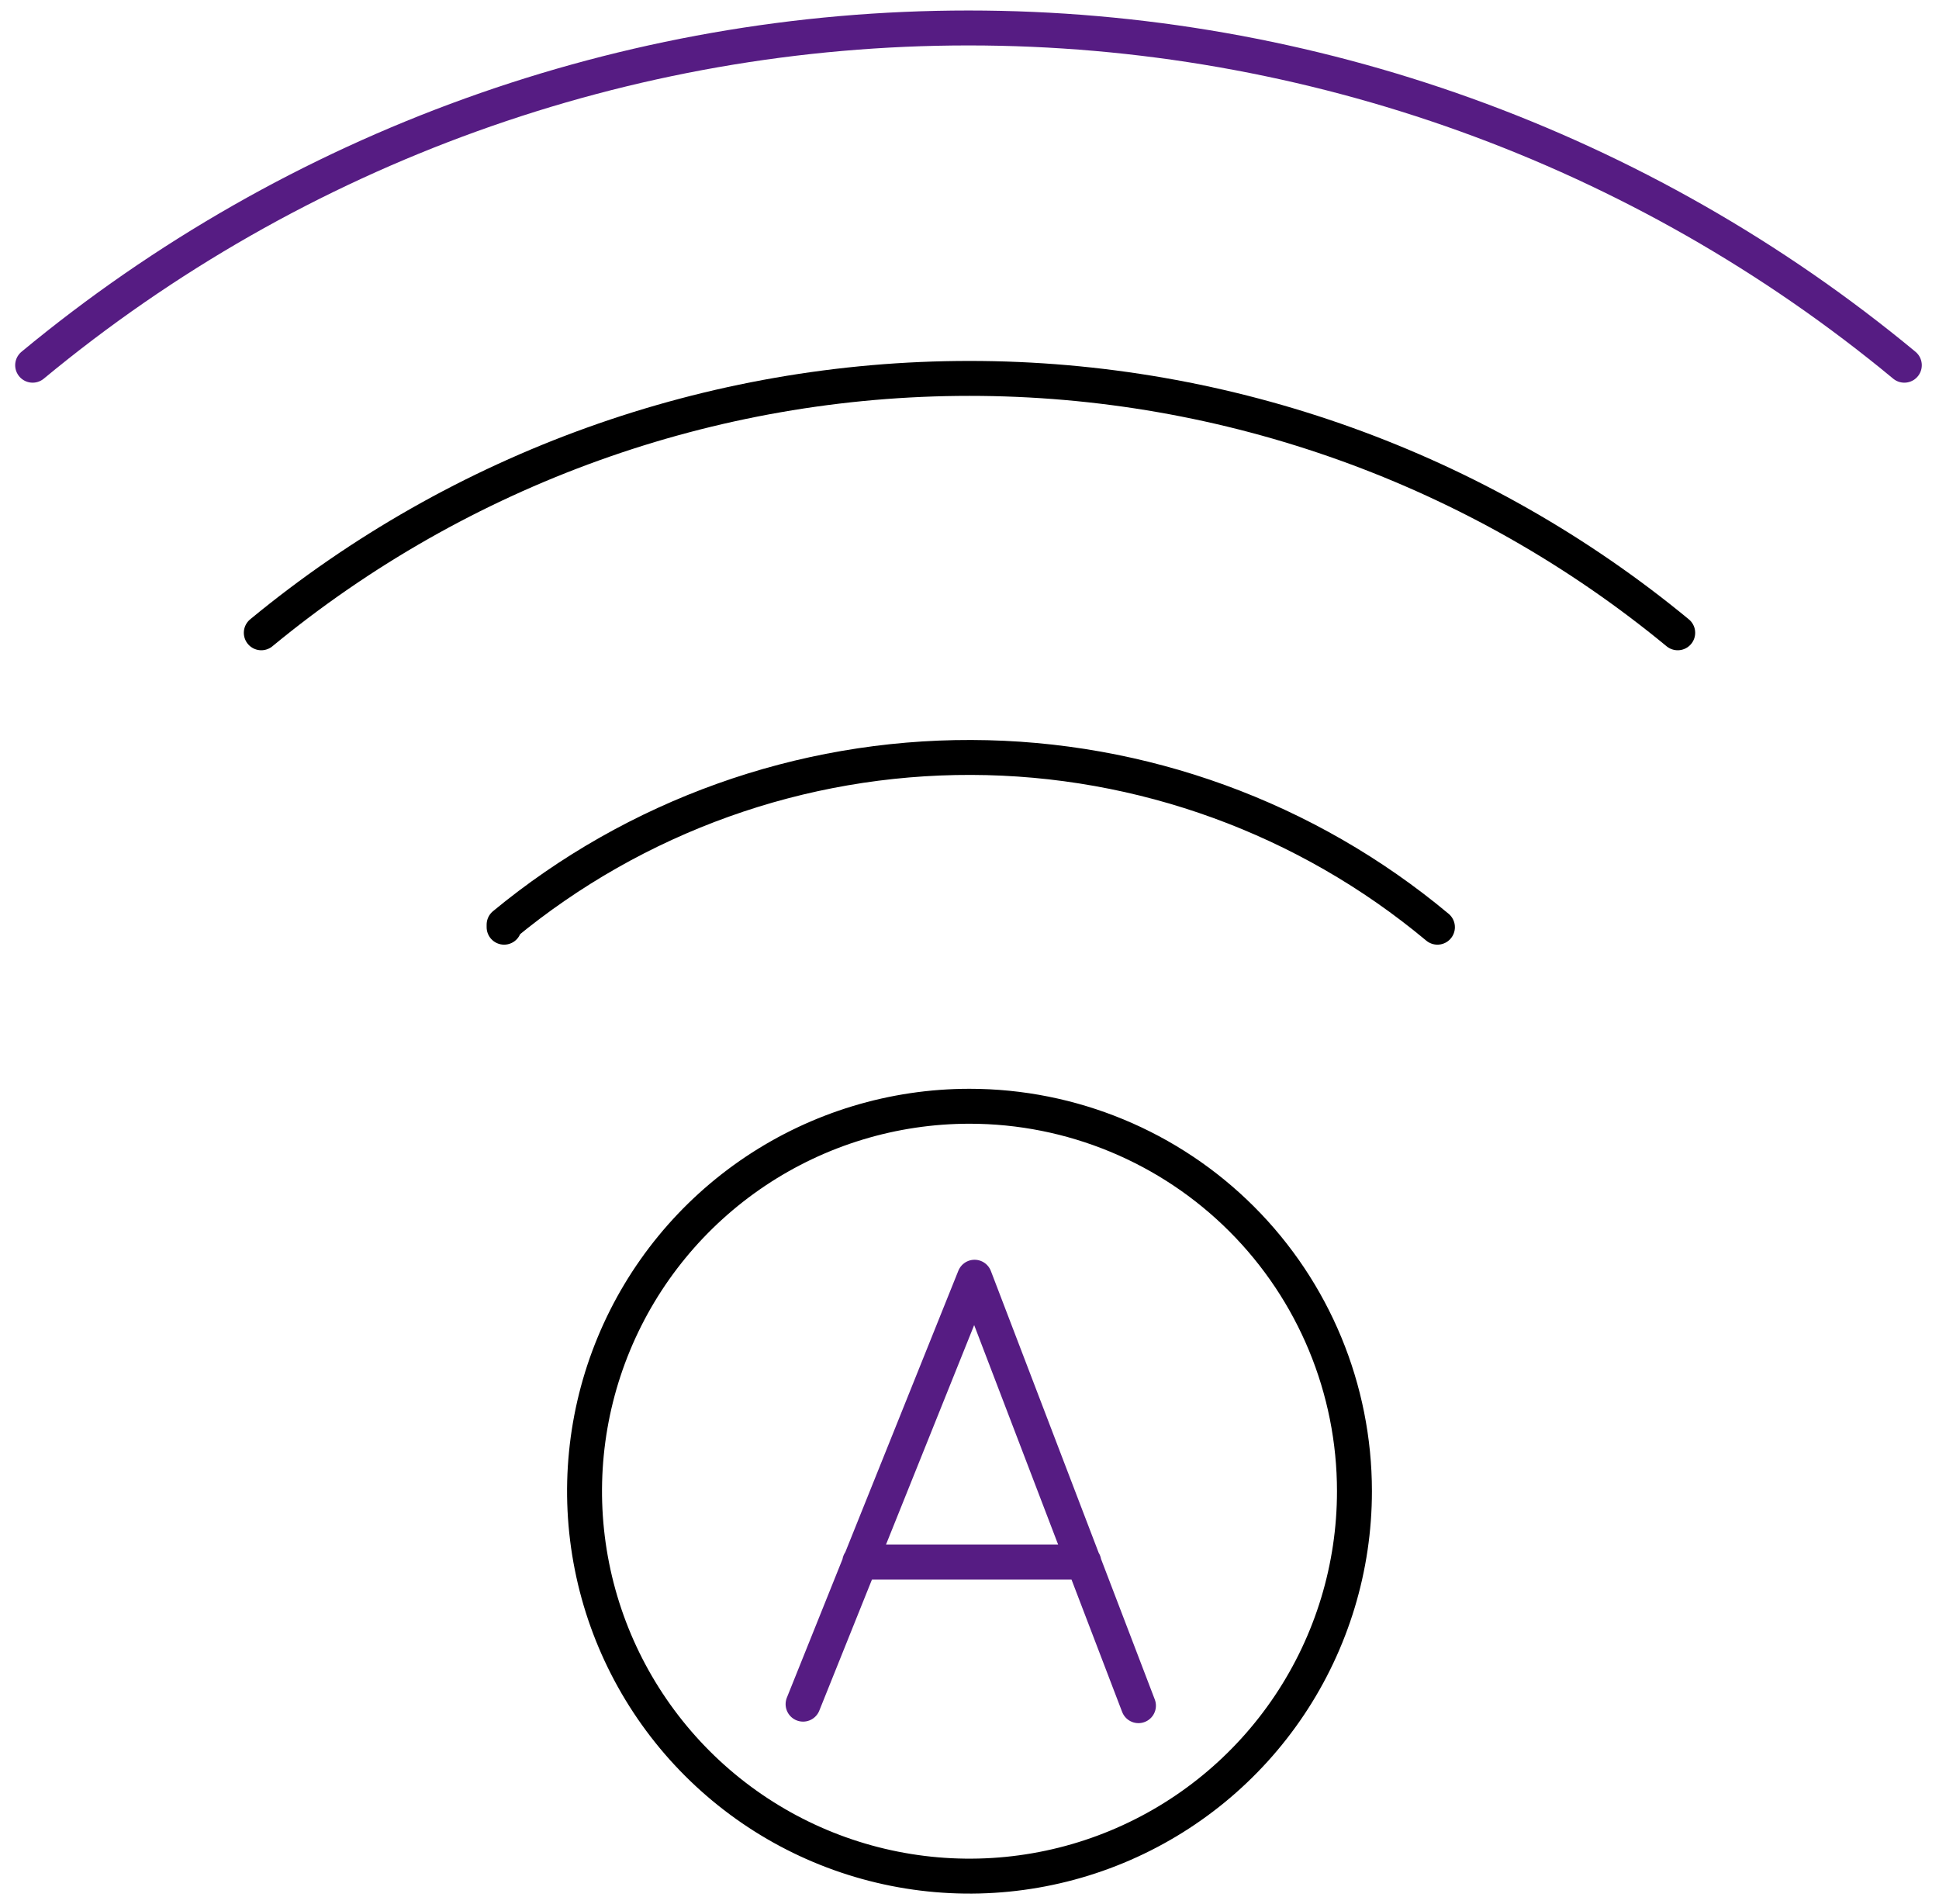 <?xml version="1.0" encoding="UTF-8"?> <svg xmlns="http://www.w3.org/2000/svg" width="111" height="109" viewBox="0 0 111 109" fill="none"> <path d="M82.287 53.081C74.797 46.827 65.356 43.389 55.599 43.363C45.841 43.337 36.382 46.723 28.858 52.936V53.081M96.042 36.227C84.629 26.812 70.295 21.663 55.5 21.663C40.705 21.663 26.371 26.812 14.958 36.227M55.5 63.332C51.142 63.332 46.881 64.625 43.257 67.046C39.633 69.468 36.808 72.909 35.14 76.936C33.472 80.963 33.036 85.394 33.886 89.669C34.736 93.944 36.835 97.87 39.917 100.952C42.999 104.034 46.926 106.133 51.201 106.983C55.476 107.834 59.907 107.397 63.933 105.729C67.96 104.061 71.402 101.237 73.823 97.613C76.245 93.989 77.537 89.728 77.537 85.37C77.537 79.525 75.216 73.92 71.083 69.787C66.95 65.654 61.345 63.332 55.5 63.332Z" stroke="black" stroke-width="2" stroke-linecap="round" stroke-linejoin="round"></path> <path d="M109.015 20.908C93.951 8.43 75.003 1.601 55.442 1.601C35.881 1.601 16.933 8.43 1.869 20.908M45.973 97.561L55.79 73.12L65.172 97.648M62.045 89.424H49.216" stroke="#561C83" stroke-width="2" stroke-linecap="round" stroke-linejoin="round"></path> </svg> 